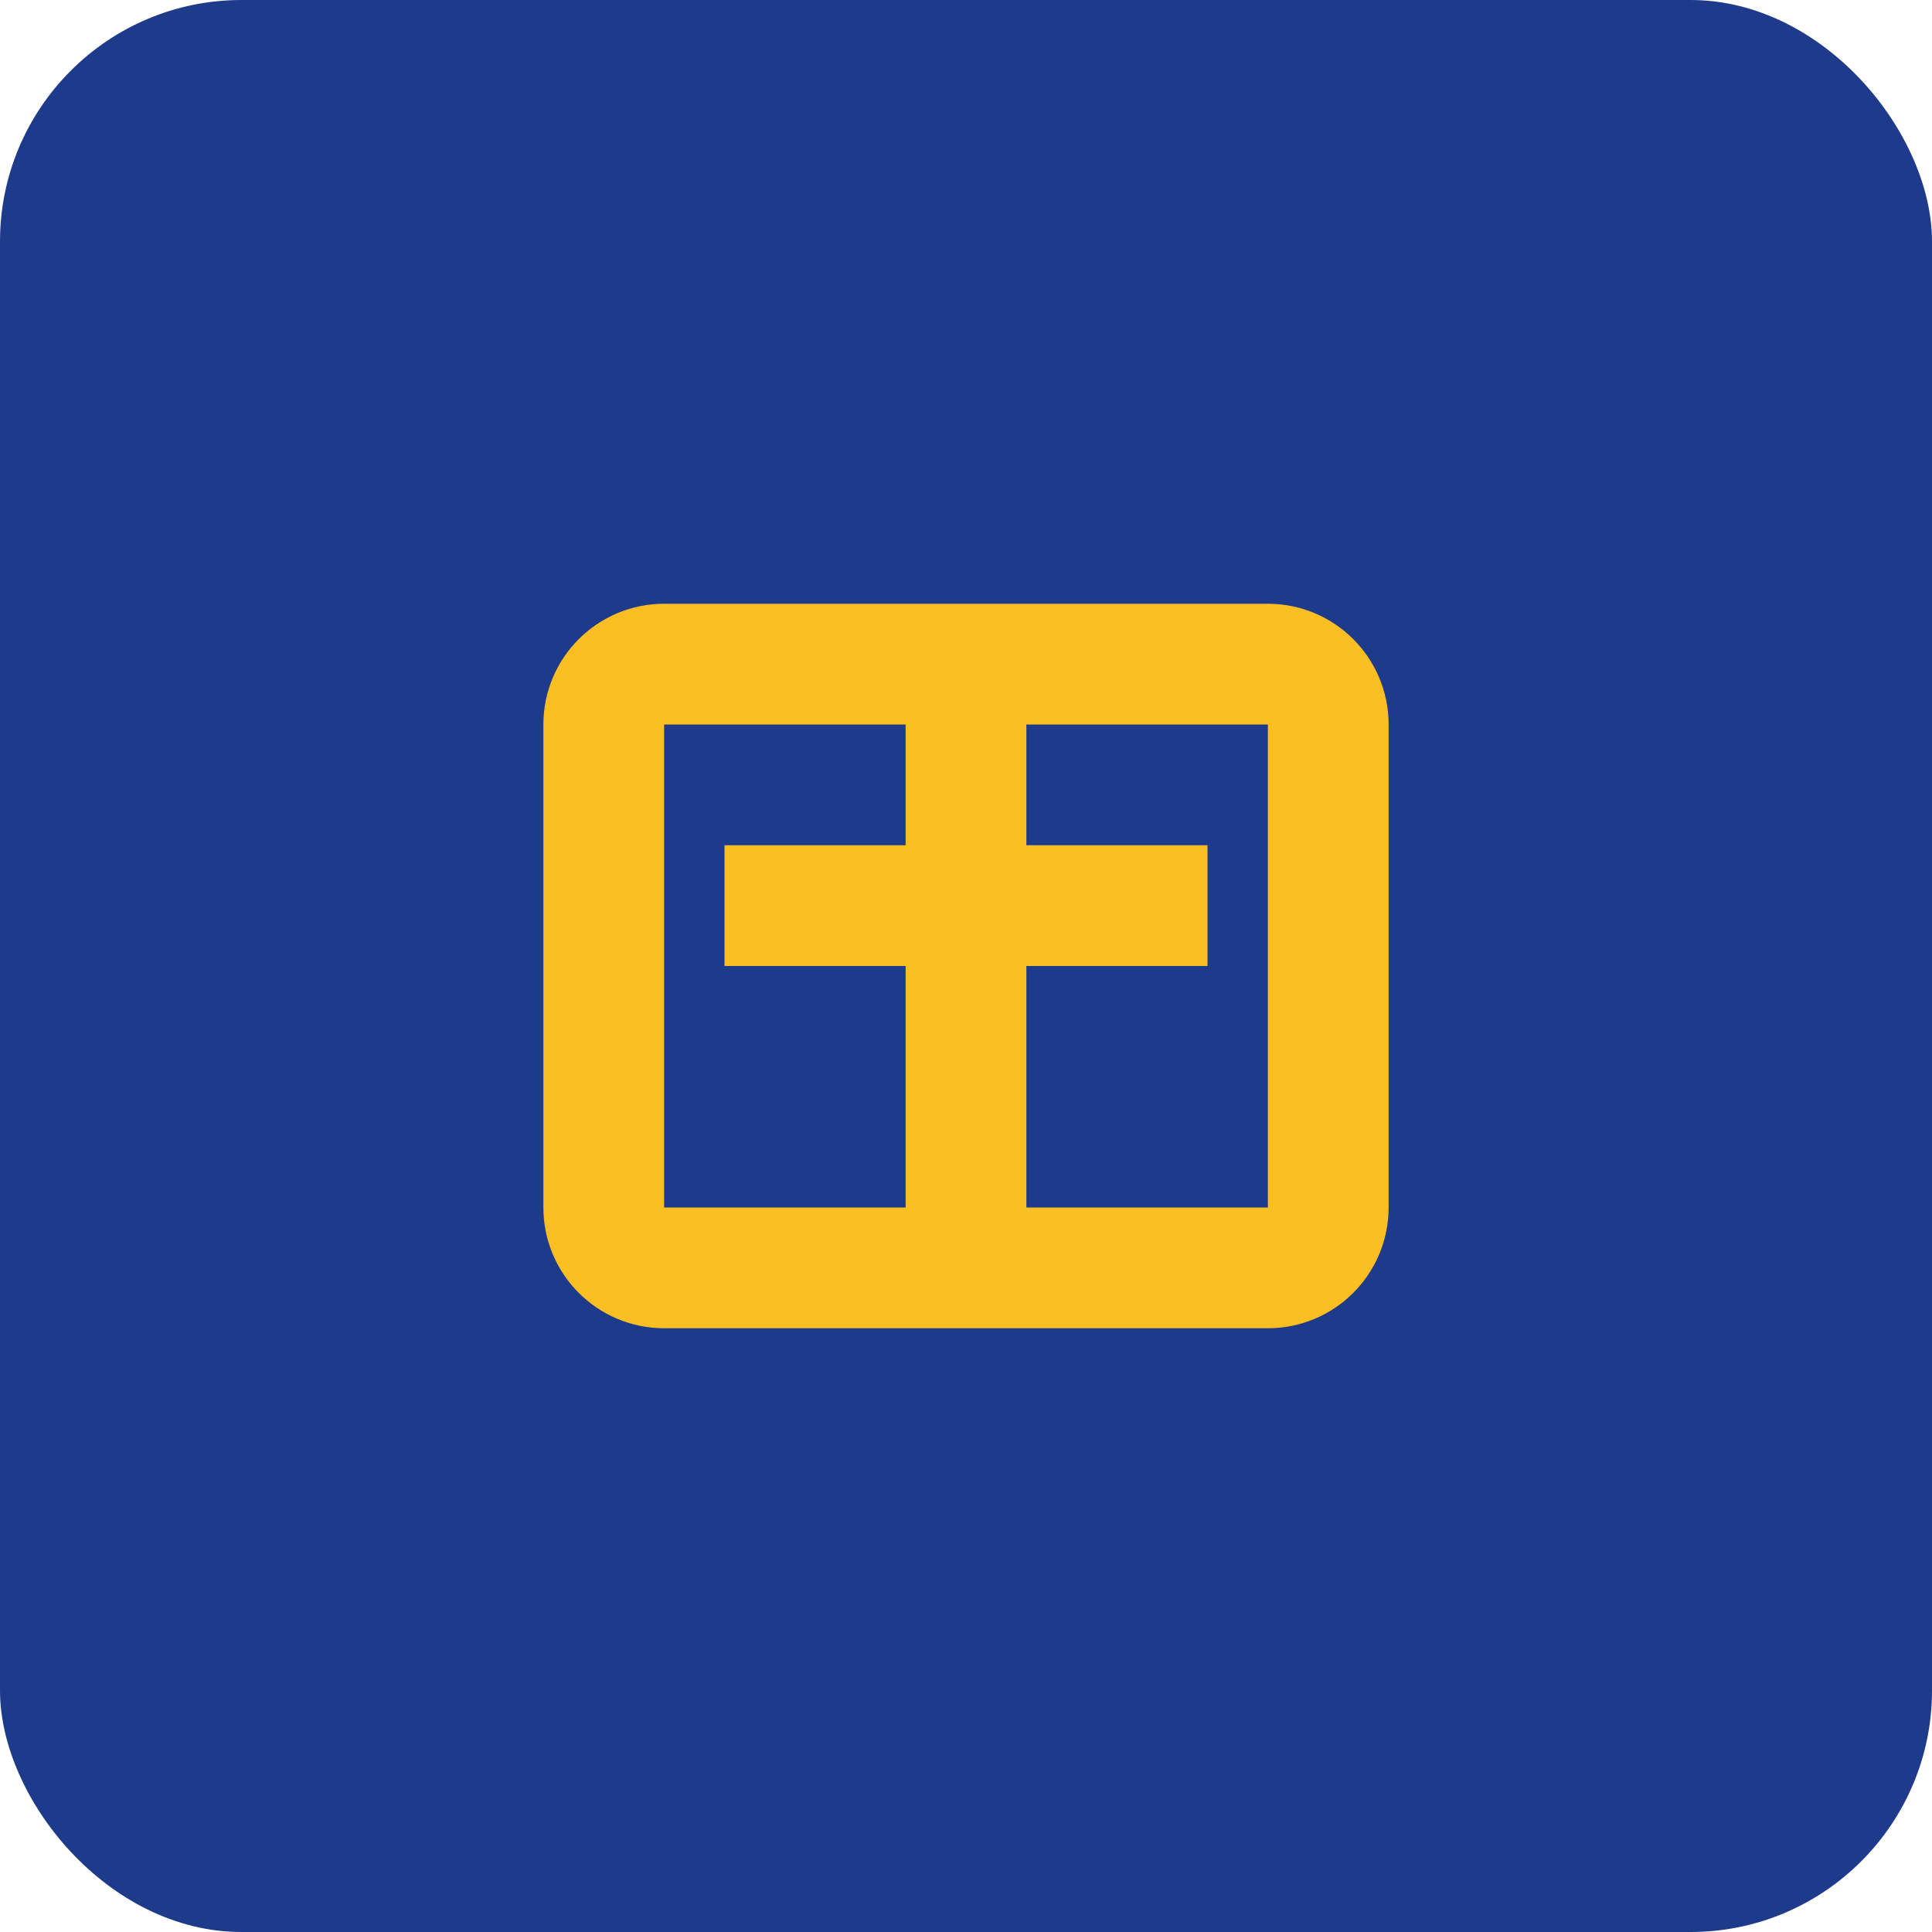 
    <svg width="32" height="32" viewBox="0 0 32 32" fill="none" xmlns="http://www.w3.org/2000/svg">
    <rect width="32" height="32" rx="4" fill="#1E3A8A"/>
    <path d="M10 12C10 11.448 10.448 11 11 11H21C21.552 11 22 11.448 22 12V20C22 20.552 21.552 21 21 21H11C10.448 21 10 20.552 10 20V12Z" stroke="#FBBF24" stroke-width="2"/>
    <path d="M16 11V21" stroke="#FBBF24" stroke-width="2"/>
    <path d="M12 15H20" stroke="#FBBF24" stroke-width="2"/>
    </svg>
  